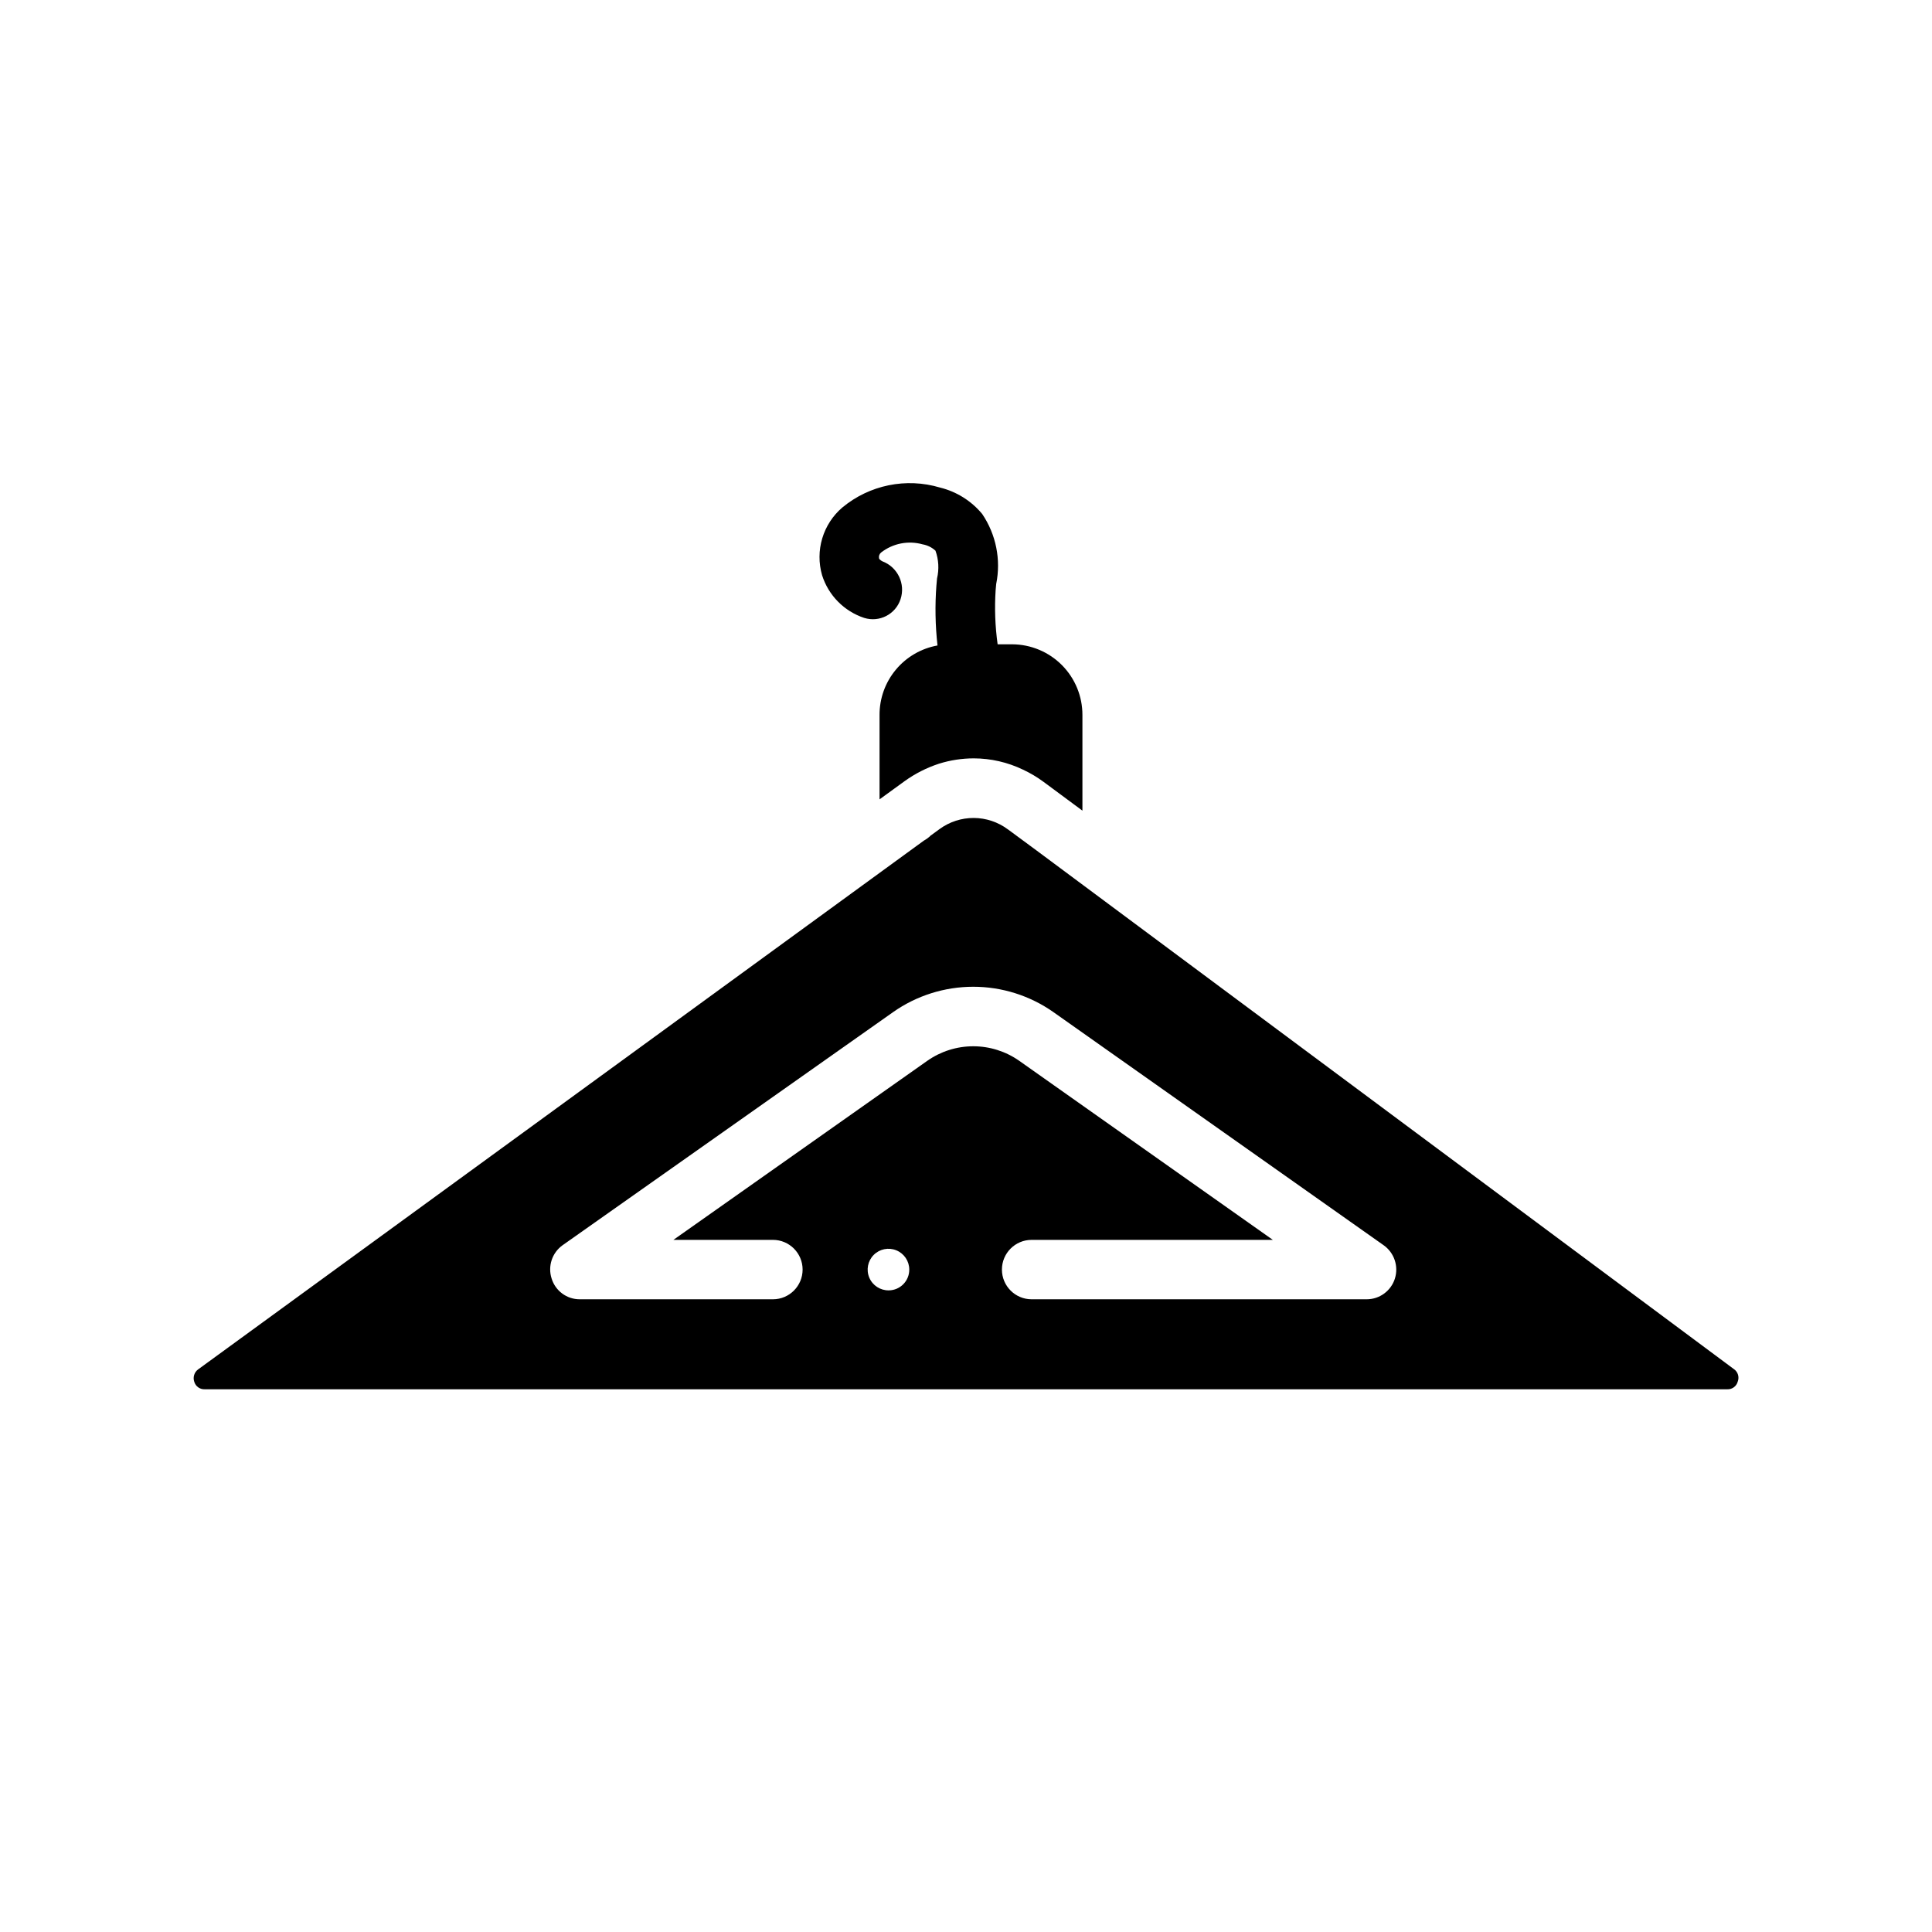 <?xml version="1.0" encoding="UTF-8"?>
<!-- Uploaded to: SVG Find, www.svgrepo.com, Generator: SVG Find Mixer Tools -->
<svg fill="#000000" width="800px" height="800px" version="1.1" viewBox="144 144 512 512" xmlns="http://www.w3.org/2000/svg">
 <g>
  <path d="m603.49 506.82-184.91-137.52-7.477-5.512-0.004 0.004c-2.613-1.949-5.781-3.008-9.039-3.023-3.258-0.012-6.438 1.02-9.066 2.941l-2.363 1.73c-0.078 0-0.078 0-0.078 0.078v0.004c-0.523 0.488-1.105 0.91-1.73 1.258l-192.31 140.12c-1.035 0.754-1.449 2.098-1.023 3.305 0.363 1.207 1.496 2.016 2.754 1.969h403.52c1.285 0.051 2.434-0.801 2.758-2.047 0.465-1.207 0.043-2.574-1.023-3.309zm-223.96-20.859c-2.234 0.031-4.269-1.289-5.148-3.348-0.879-2.055-0.426-4.438 1.145-6.031 1.57-1.594 3.945-2.078 6.016-1.23 2.07 0.848 3.422 2.863 3.422 5.098 0.016 3.023-2.414 5.488-5.434 5.512zm134.14-3.148c-1.02 3.273-4.051 5.508-7.481 5.512h-88.797c-4.348 0-7.871-3.527-7.871-7.875 0-4.348 3.523-7.871 7.871-7.871h63.922l-67.227-47.469c-3.562-2.496-7.812-3.836-12.164-3.836-4.352 0-8.598 1.34-12.16 3.836l-67.305 47.469h26.371c4.348 0 7.871 3.523 7.871 7.871 0 4.348-3.523 7.875-7.871 7.875h-51.168c-3.438 0.02-6.481-2.223-7.481-5.512-1.047-3.262 0.129-6.824 2.914-8.816l87.617-61.797h-0.004c6.215-4.359 13.625-6.699 21.215-6.699 7.594 0 15 2.34 21.215 6.699l87.539 61.797c2.801 1.98 4.008 5.539 2.992 8.816z"/>
  <path d="m373.02 307.75c4.019 1.254 8.301-0.941 9.629-4.938 1.348-4.059-0.723-8.465-4.711-10.016-0.008 0-0.844-0.367-0.988-0.852l0.004-0.004c-0.113-0.578 0.105-1.168 0.566-1.535 3.121-2.418 7.199-3.215 10.996-2.144 1.27 0.223 2.445 0.805 3.394 1.676 0.852 2.359 0.992 4.922 0.414 7.363l-0.156 1.785-0.004-0.004c-0.406 5.324-0.309 10.672 0.285 15.977h-0.008c-4.316 0.773-8.223 3.043-11.031 6.414-2.809 3.367-4.34 7.621-4.32 12.008v22.355l6.613-4.801c2.785-2.012 5.867-3.578 9.133-4.644 2.981-0.938 6.086-1.414 9.211-1.418 4.523 0.008 8.988 1.031 13.066 2.992 1.914 0.895 3.731 1.973 5.43 3.227l10.312 7.637v-25.348c0.012-4.945-1.938-9.691-5.418-13.203-3.484-3.512-8.215-5.5-13.16-5.531h-3.898 0.004c-0.664-4.762-0.84-9.574-0.527-14.371l0.145-1.605c1.309-6.438-0.031-13.129-3.711-18.566-2.879-3.469-6.793-5.922-11.172-6.996-8.969-2.68-18.684-0.695-25.887 5.281-2.523 2.156-4.371 4.996-5.324 8.176-0.953 3.18-0.969 6.562-0.051 9.754 1.684 5.352 5.84 9.566 11.164 11.332z"/>
 </g>
</svg>